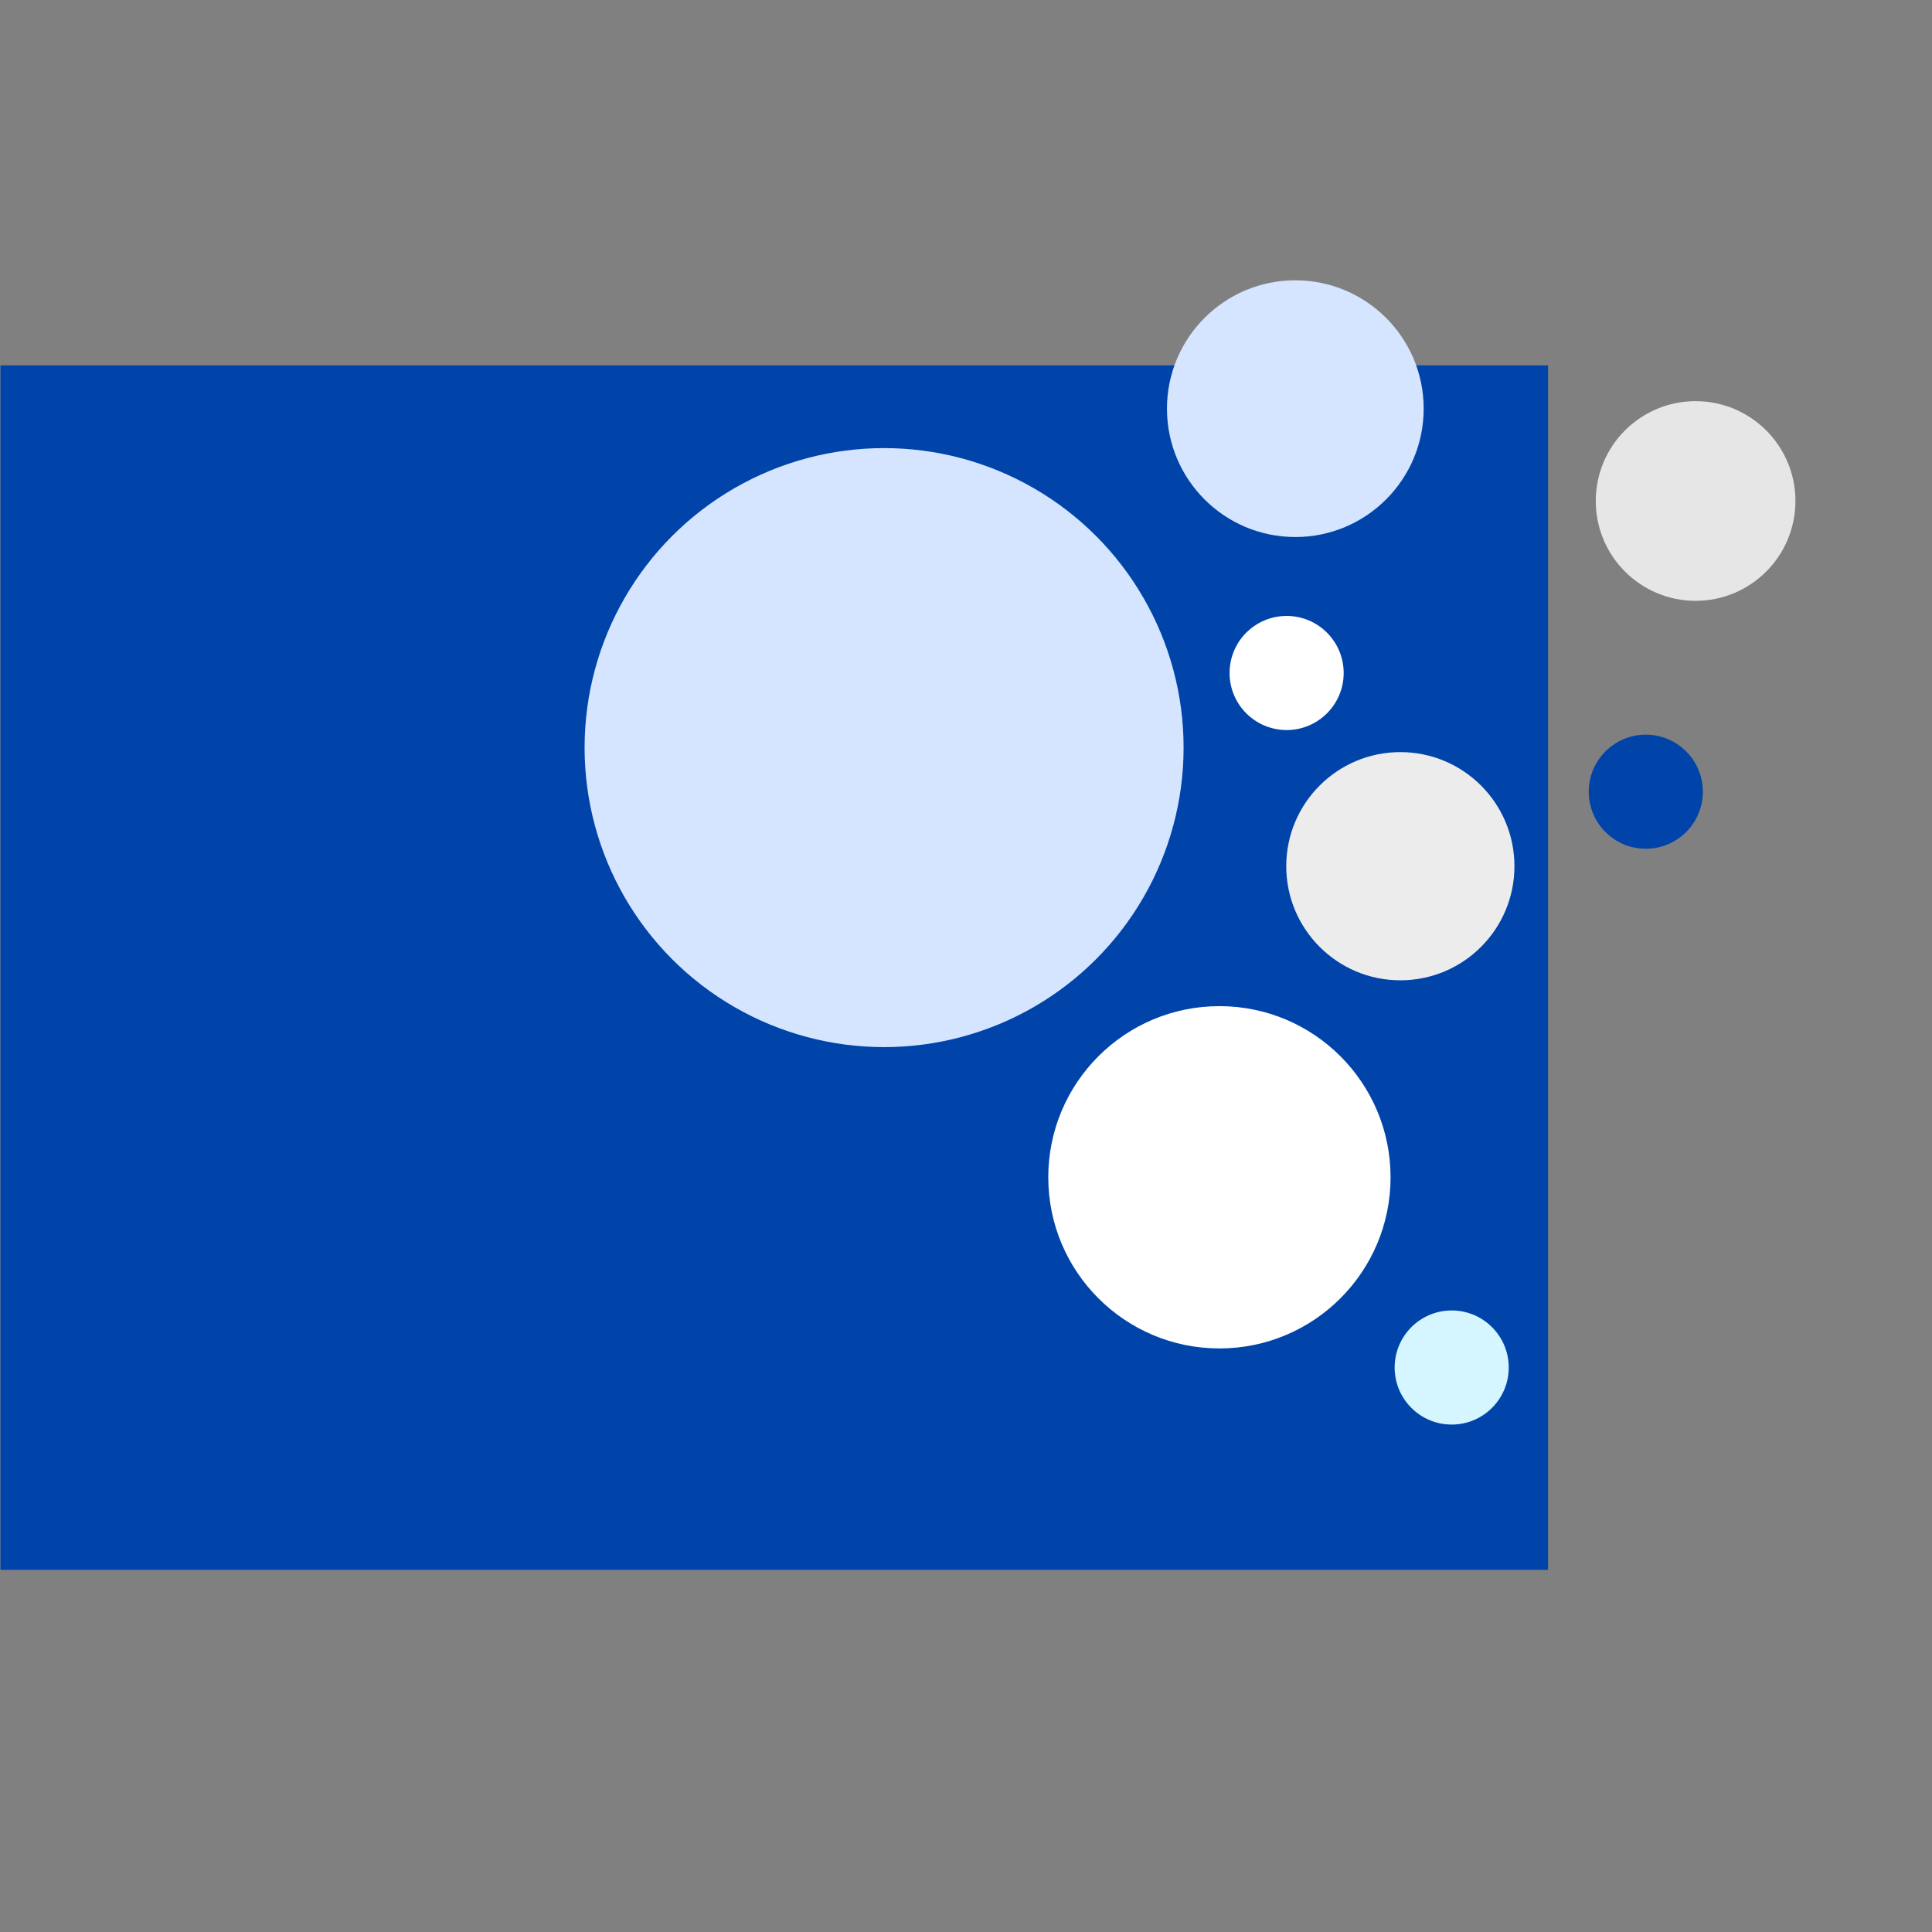<?xml version="1.0" encoding="UTF-8" standalone="no"?>
<!-- Created with Inkscape (http://www.inkscape.org/) -->

<svg
   width="256"
   height="256"
   viewBox="0 0 67.733 67.733"
   version="1.1"
   id="svg4548"
   sodipodi:docname="Images.BeSerious.svg"
   inkscape:version="1.1 (c68e22c387, 2021-05-23)"
   inkscape:export-filename="K:\svg\logo-yazoo.png"
   inkscape:export-xdpi="96"
   inkscape:export-ydpi="96"
   xmlns:inkscape="http://www.inkscape.org/namespaces/inkscape"
   xmlns:sodipodi="http://sodipodi.sourceforge.net/DTD/sodipodi-0.dtd"
   xmlns="http://www.w3.org/2000/svg"
   xmlns:svg="http://www.w3.org/2000/svg"
   xmlns:rdf="http://www.w3.org/1999/02/22-rdf-syntax-ns#"
   xmlns:cc="http://creativecommons.org/ns#"
   xmlns:dc="http://purl.org/dc/elements/1.1/">
  <rect x="0" y="0" width="67.733" height="67.733" fill="#808080" stroke="none"/>
  <defs
     id="defs4542" />
  <sodipodi:namedview
     id="base"
     pagecolor="#ffffff"
     bordercolor="#666666"
     borderopacity="1.0"
     inkscape:pageopacity="0.0"
     inkscape:pageshadow="2"
     inkscape:zoom="3.959798"
     inkscape:cx="160.10918"
     inkscape:cy="135.73925"
     inkscape:document-units="mm"
     inkscape:current-layer="layer1"
     showgrid="false"
     units="px"
     width="256px"
     inkscape:pagecheckerboard="false"
     inkscape:window-width="1920"
     inkscape:window-height="1009"
     inkscape:window-x="-8"
     inkscape:window-y="-8"
     inkscape:window-maximized="1"
     showborder="false"
     inkscape:showpageshadow="false" />
  <g
     inkscape:label="Livello 1"
     inkscape:groupmode="layer"
     id="layer1"
     transform="translate(0,-229.267)">
    <rect
       style="opacity:1;fill:#0044aa;fill-opacity:1;stroke:none;stroke-width:1260.322;stroke-linejoin:round;stroke-miterlimit:4;stroke-dasharray:none;stroke-opacity:1"
       id="rect5093"
       width="54.256"
       height="42.229"
       x="0.016"
       y="242.076" />
    <circle
       style="opacity:1;fill:#ffffff;fill-opacity:1;stroke:none;stroke-width:2000;stroke-linejoin:round;stroke-miterlimit:4;stroke-dasharray:none;stroke-opacity:1"
       id="path842-706-7"
       cx="42.751"
       cy="270.541"
       r="6" />
    <circle
       style="opacity:1;fill:#e6e6e6;fill-opacity:1;stroke:none;stroke-width:1166.667;stroke-linejoin:round;stroke-miterlimit:4;stroke-dasharray:none;stroke-opacity:1"
       id="path842-2-7-6"
       cx="59.445"
       cy="246.831"
       r="3.5" />
    <circle
       style="opacity:1;fill:#ffffff;fill-opacity:1;stroke:none;stroke-width:666.667;stroke-linejoin:round;stroke-miterlimit:4;stroke-dasharray:none;stroke-opacity:1"
       id="path842-5-0-3"
       cx="45.107"
       cy="252.861"
       r="2" />
    <circle
       style="opacity:1;fill:#d5e5ff;fill-opacity:1;stroke:none;stroke-width:3500;stroke-linejoin:round;stroke-miterlimit:4;stroke-dasharray:none;stroke-opacity:1"
       id="path842-0-5-5"
       cx="30.995"
       cy="255.477"
       r="10.5" />
    <circle
       style="opacity:1;fill:#ececec;fill-opacity:1;stroke:none;stroke-width:1333.333;stroke-linejoin:round;stroke-miterlimit:4;stroke-dasharray:none;stroke-opacity:1"
       id="path842-6-9-7"
       cx="49.094"
       cy="259.635"
       r="4" />
    <circle
       style="opacity:1;fill:#d5e5ff;fill-opacity:1;stroke:none;stroke-width:1500;stroke-linejoin:round;stroke-miterlimit:4;stroke-dasharray:none;stroke-opacity:1"
       id="path842-27-0-1"
       cx="45.412"
       cy="243.594"
       r="4.5" />
    <circle
       style="opacity:1;fill:#0044aa;fill-opacity:1;stroke:none;stroke-width:666.667;stroke-linejoin:round;stroke-miterlimit:4;stroke-dasharray:none;stroke-opacity:1"
       id="path842-39-5-8"
       cx="57.699"
       cy="257.023"
       r="2" />
    <circle
       style="opacity:1;fill:#d5f6ff;fill-opacity:1;stroke:none;stroke-width:666.667;stroke-linejoin:round;stroke-miterlimit:4;stroke-dasharray:none;stroke-opacity:1"
       id="path842-10-8-4"
       cx="50.894"
       cy="277.21"
       r="2" />
  </g>
</svg>
